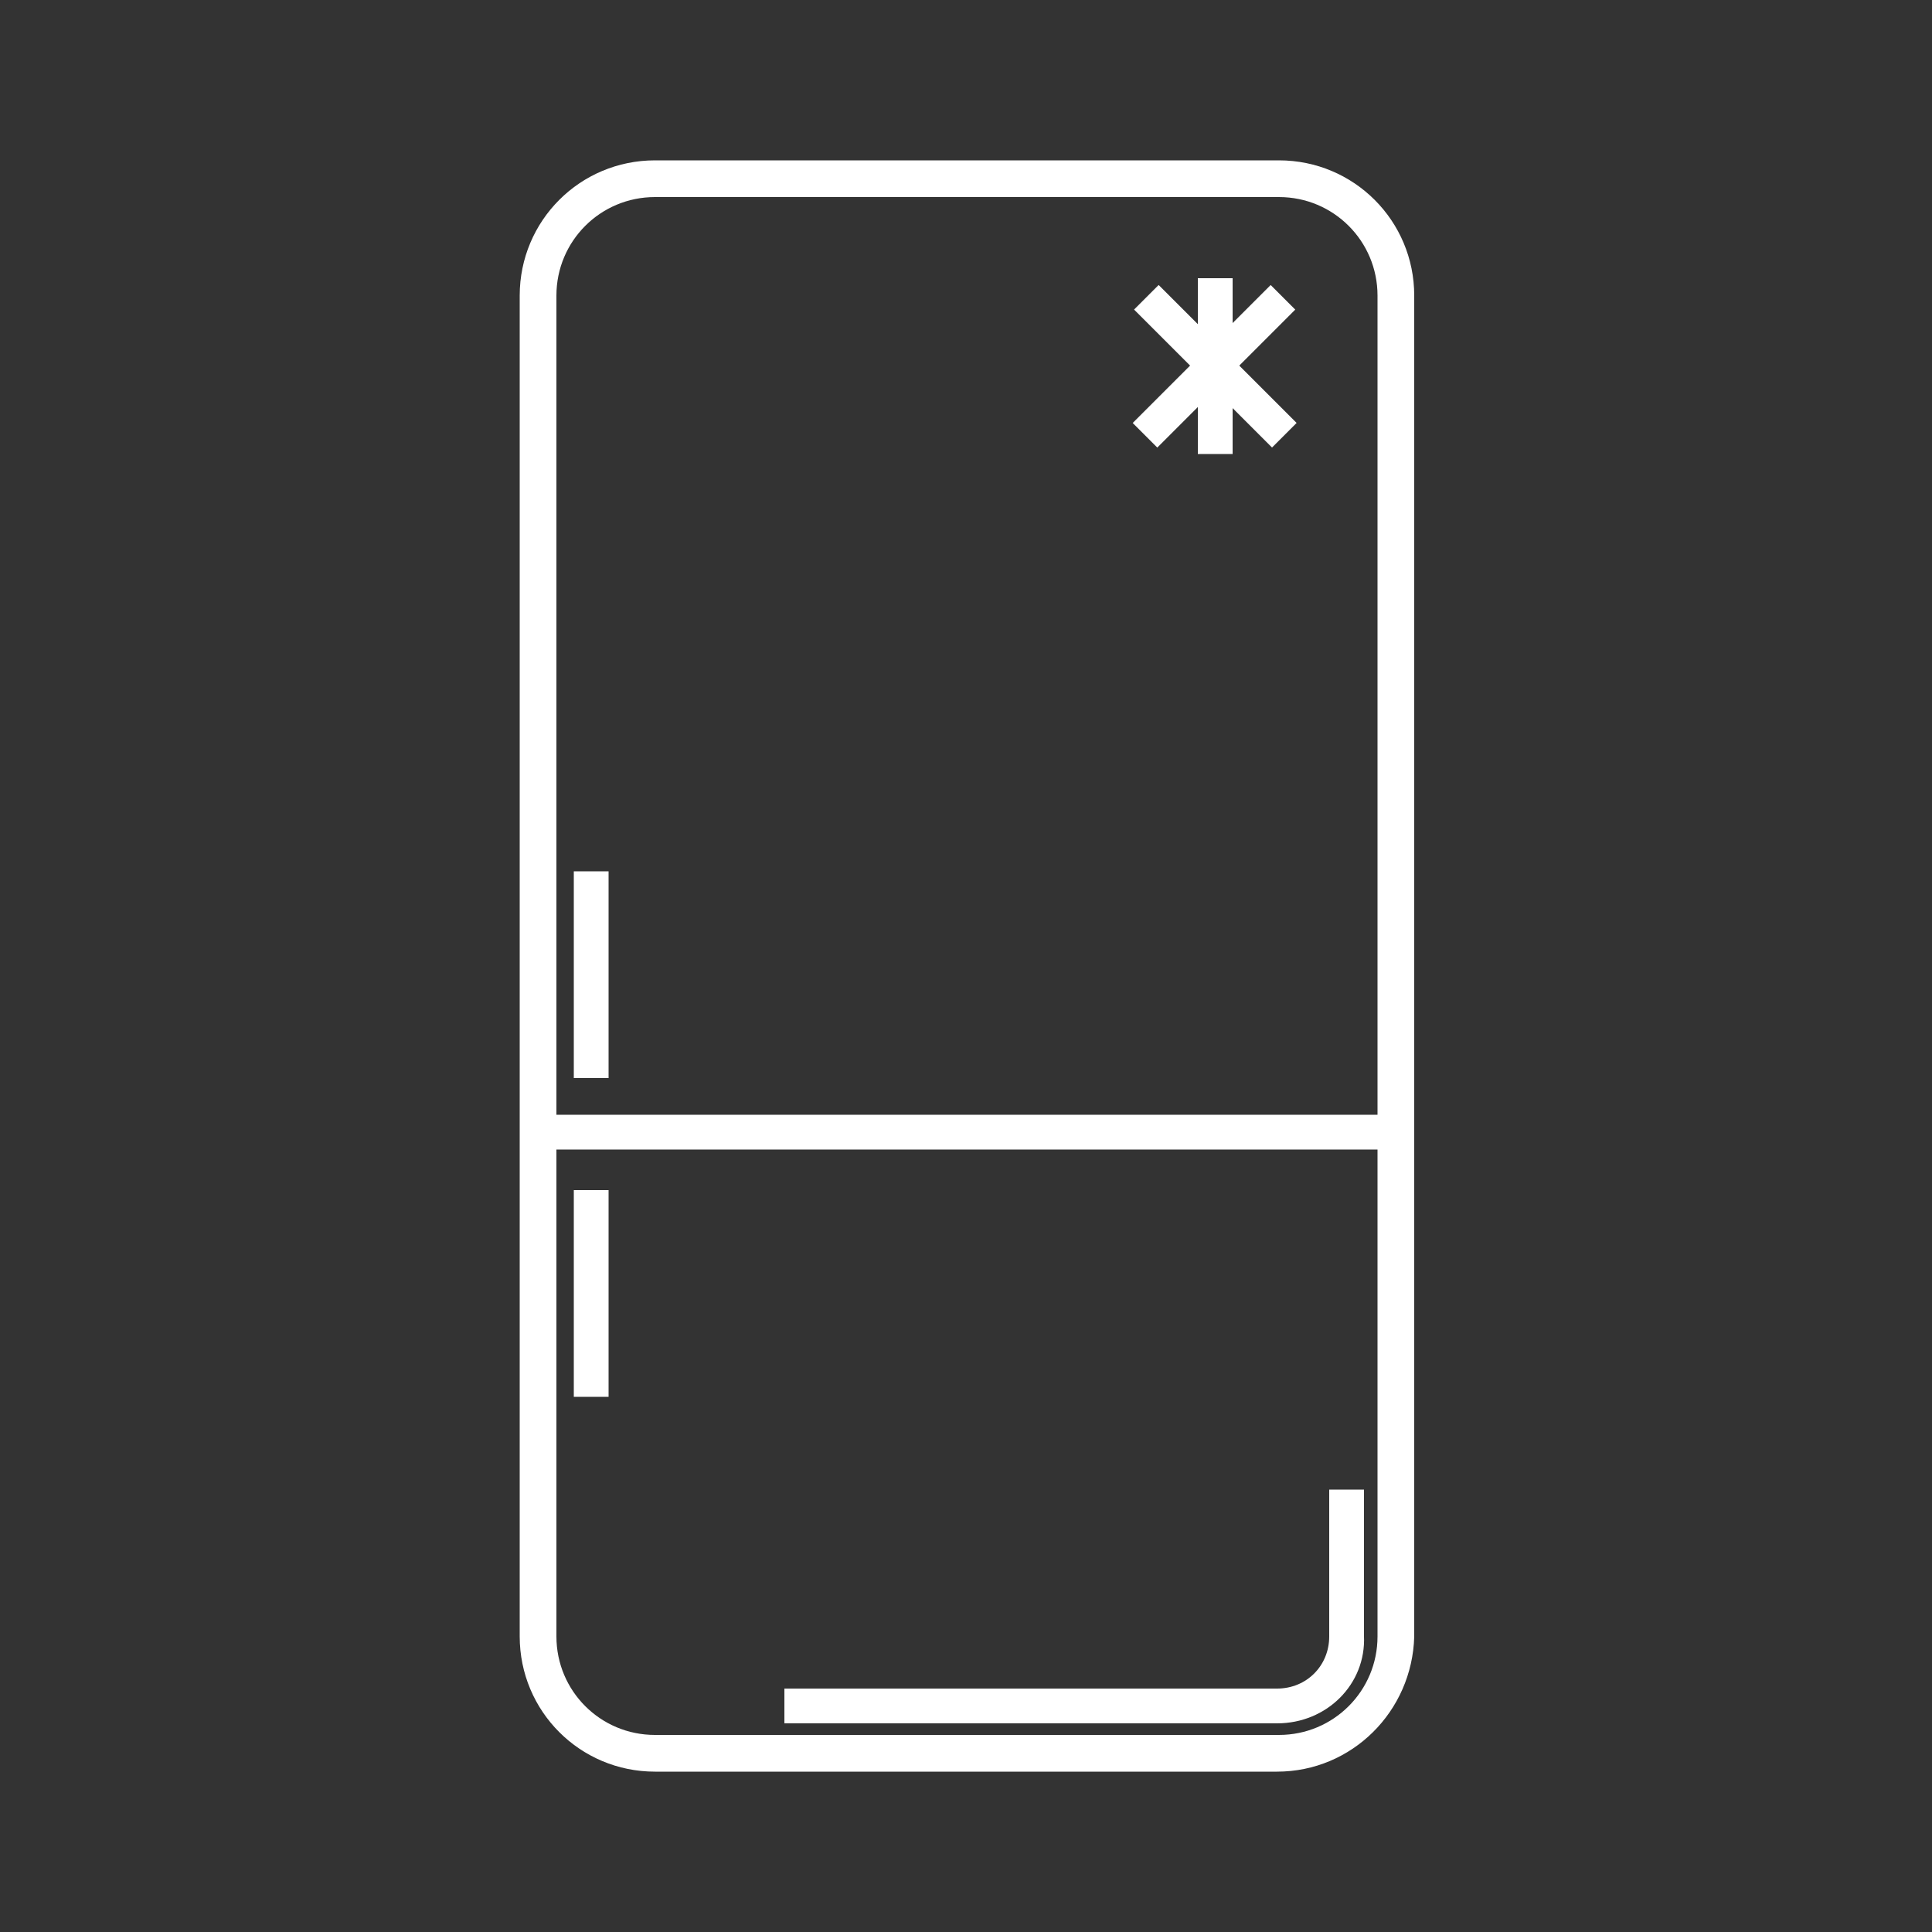 <?xml version="1.0" encoding="utf-8"?>
<!-- Generator: Adobe Illustrator 26.3.1, SVG Export Plug-In . SVG Version: 6.00 Build 0)  -->
<svg version="1.1" id="Layer_1" xmlns="http://www.w3.org/2000/svg" xmlns:xlink="http://www.w3.org/1999/xlink" x="0px" y="0px"
	 viewBox="0 0 100 100" style="enable-background:new 0 0 100 100;" xml:space="preserve">
<rect x="0" y="0" width="100" height="100" fill="#333333" stroke="none"/>
<style type="text/css">
	.st0{fill:none;stroke:#FFFFFF;stroke-width:2.43;stroke-linejoin:round;stroke-miterlimit:10;}
	.st1{fill:none;stroke:#FFFFFF;stroke-width:2.43;stroke-linecap:round;stroke-linejoin:round;stroke-miterlimit:10;}
	.st2{fill:#FFFFFF;stroke:#FFFFFF;stroke-miterlimit:10;}
	.st3{fill:#FFFFFF;}
</style>
<g>
	<g>
		<path class="st2" d="M66.1,91.2H33.9c-3.6,0-6.5-2.9-6.5-6.5V15.3c0-3.6,2.9-6.5,6.5-6.5h32.3c3.6,0,6.5,2.9,6.5,6.5v69.4
			C72.6,88.3,69.7,91.2,66.1,91.2z M33.9,9.7c-3.1,0-5.6,2.5-5.6,5.6v69.4c0,3.1,2.5,5.6,5.6,5.6h32.3c3.1,0,5.6-2.5,5.6-5.6V15.3
			c0-3.1-2.5-5.6-5.6-5.6H33.9z"/>
	</g>
	<g>
		<path class="st2" d="M66.1,88.7h-25v-0.8h25c1.8,0,3.2-1.4,3.2-3.2v-7.1h0.8v7.1C70.2,86.9,68.4,88.7,66.1,88.7z"/>
	</g>
	<g>
		<rect x="27.8" y="58.2" class="st2" width="44.4" height="0.8"/>
	</g>
	<g>
		<rect x="30.2" y="62.1" class="st2" width="0.8" height="9.7"/>
	</g>
	<g>
		<rect x="30.2" y="45.6" class="st2" width="0.8" height="9.7"/>
	</g>
	<g>
		<rect x="62.5" y="14.9" class="st2" width="0.8" height="8.1"/>
	</g>
	<g>
		<rect x="58.3" y="18.5" transform="matrix(0.707 -0.707 0.707 0.707 5.038 50.032)" class="st2" width="9.1" height="0.8"/>
	</g>
	<g>
		<rect x="62.5" y="14.4" transform="matrix(0.707 -0.707 0.707 0.707 5.038 50.03)" class="st2" width="0.8" height="9.1"/>
	</g>
</g>
</svg>
